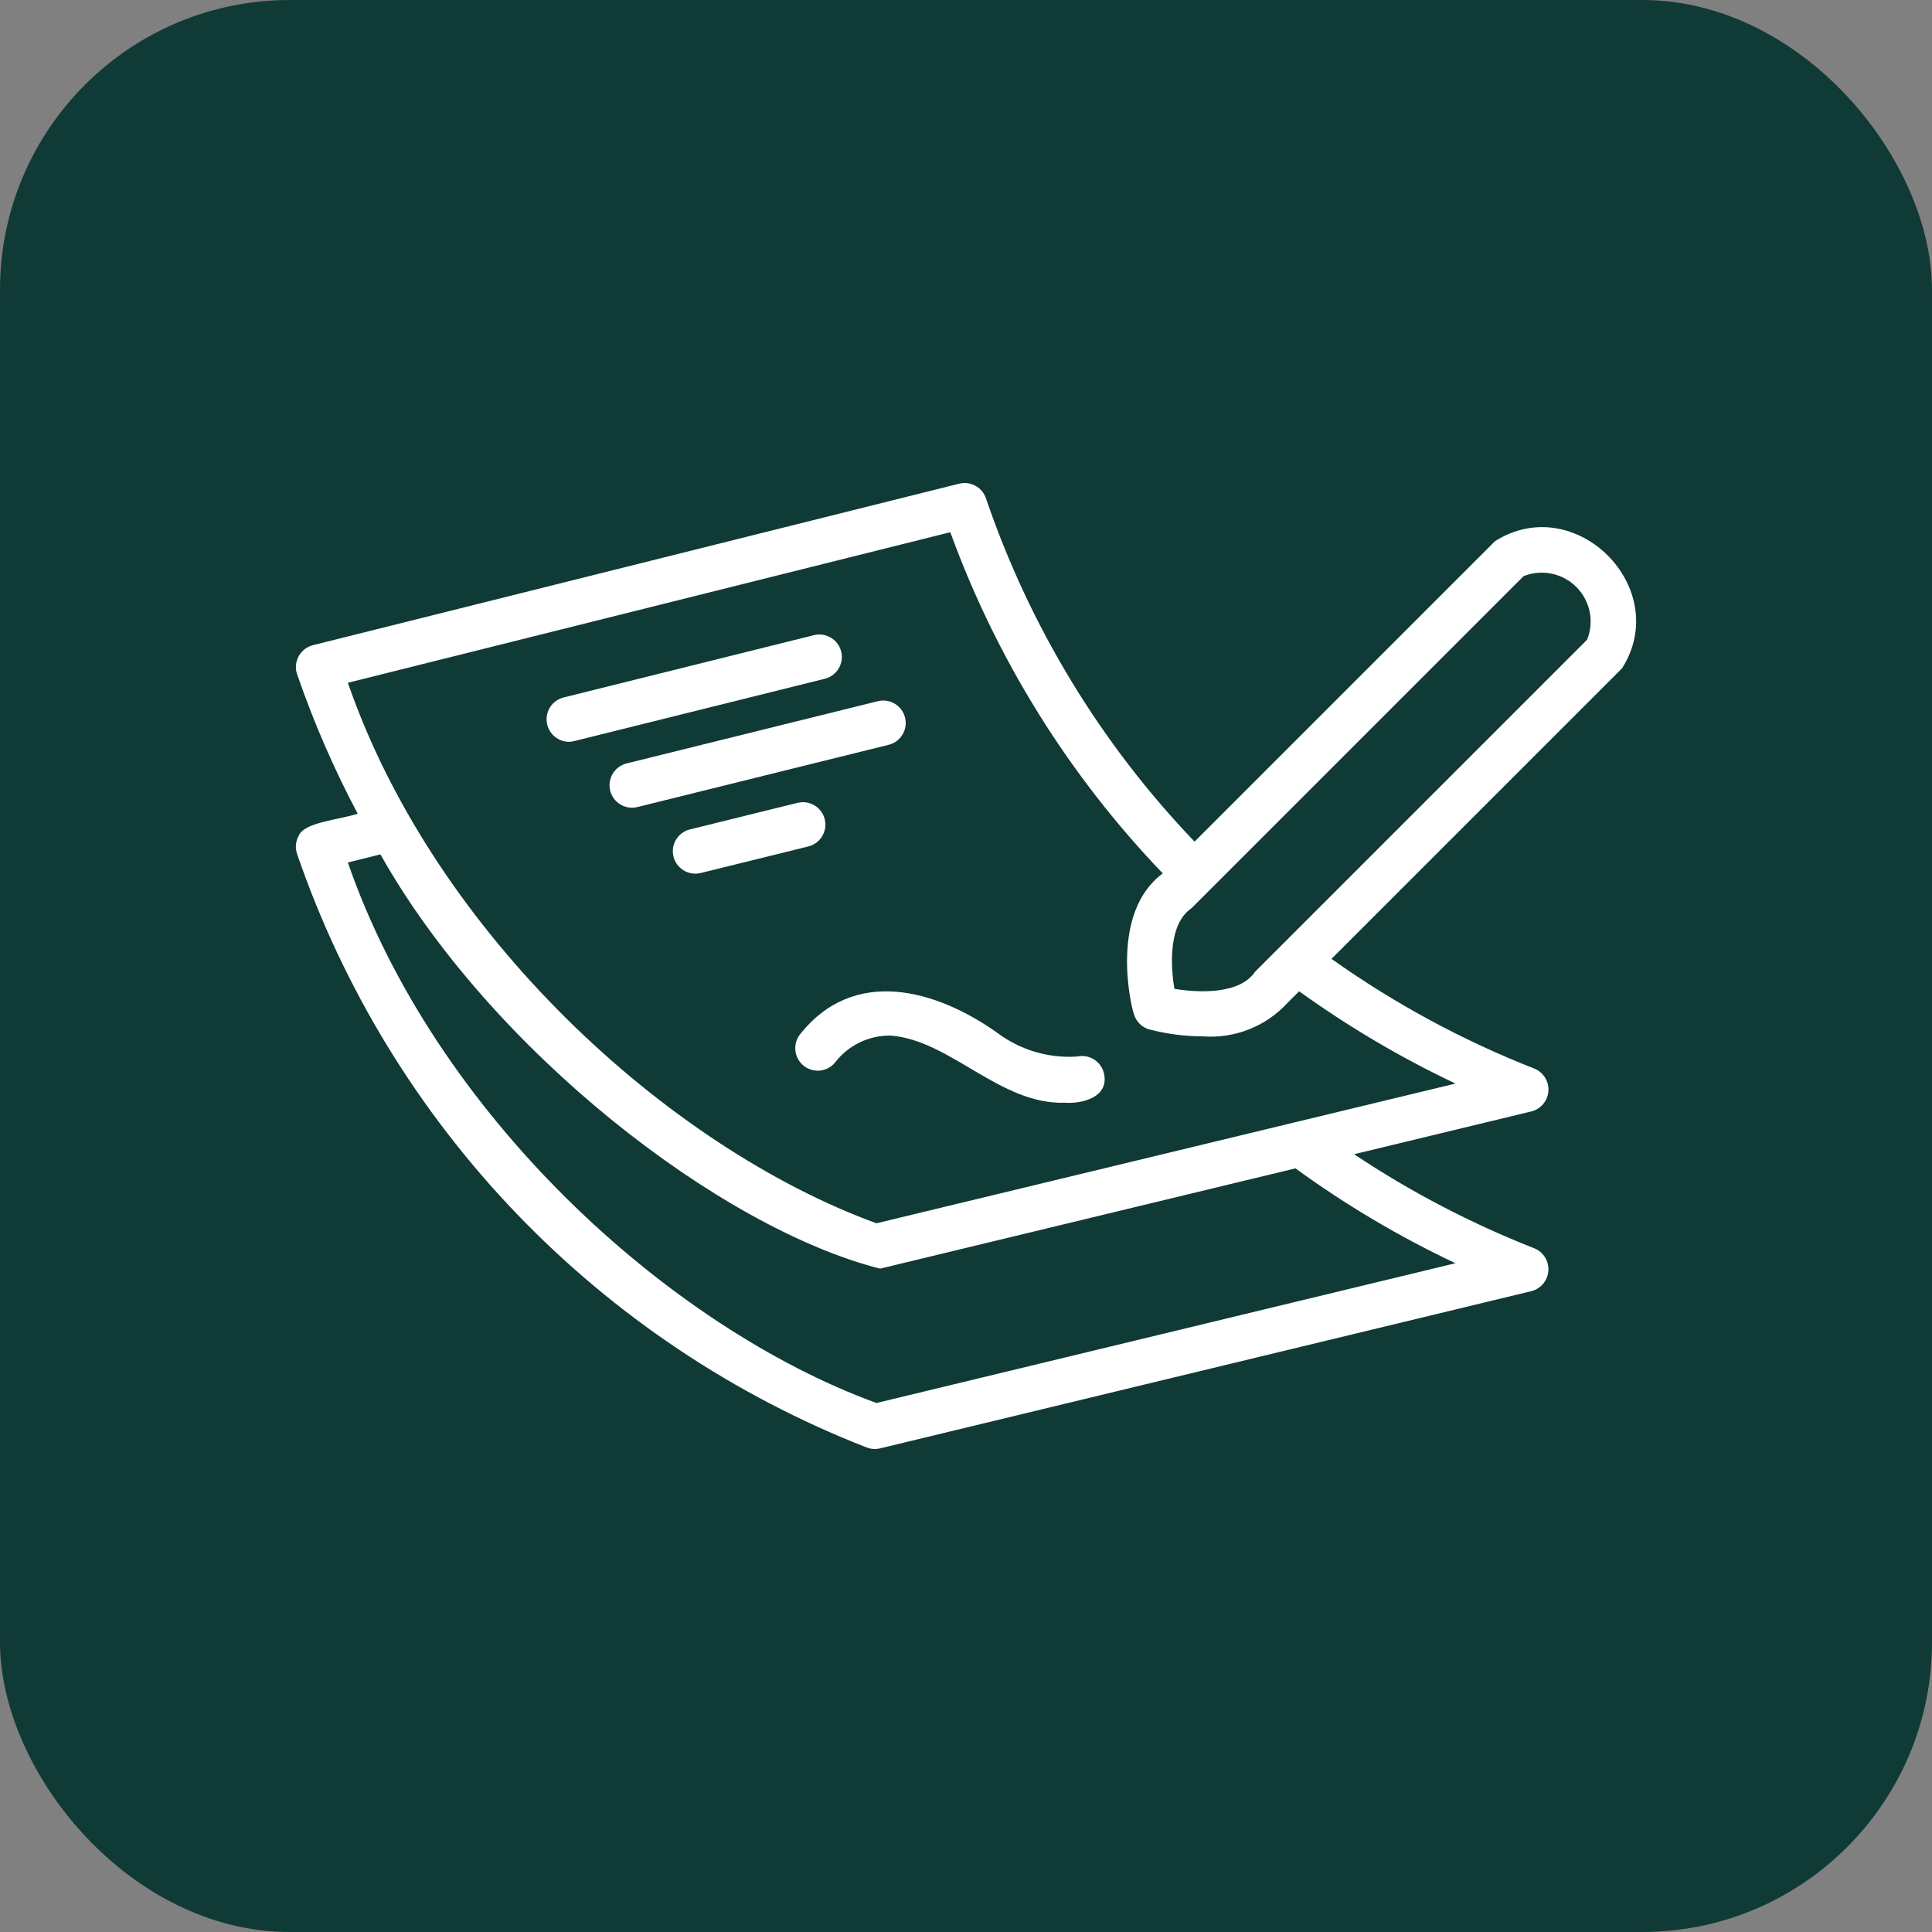 <?xml version="1.0" encoding="UTF-8"?> <svg xmlns="http://www.w3.org/2000/svg" width="40" height="40" viewBox="0 0 40 40" fill="none"><rect x="0" y="0" width="40" height="40" fill="#808080" stroke="none"/><rect width="40" height="40" rx="6" fill="#103A36"></rect><path d="M6.182 17.308C6.151 17.365 6.132 17.427 6.127 17.491C6.122 17.556 6.13 17.62 6.151 17.681C7.106 20.462 8.656 23.002 10.692 25.124C12.729 27.246 15.203 28.899 17.942 29.968C18.031 30.003 18.128 30.009 18.221 29.987L31.709 26.731C31.804 26.706 31.888 26.652 31.951 26.577C32.014 26.501 32.051 26.408 32.057 26.31C32.064 26.212 32.04 26.115 31.988 26.032C31.936 25.948 31.86 25.883 31.769 25.846C30.459 25.331 29.206 24.678 28.035 23.897L31.709 23.01C31.804 22.985 31.889 22.931 31.951 22.856C32.014 22.78 32.051 22.687 32.058 22.589C32.065 22.491 32.04 22.394 31.988 22.31C31.936 22.227 31.86 22.162 31.769 22.125C30.281 21.541 28.87 20.778 27.567 19.852L33.584 13.835C34.636 12.172 32.618 10.152 30.953 11.204L24.732 17.425C22.791 15.398 21.317 12.971 20.412 10.314C20.374 10.204 20.296 10.112 20.194 10.057C20.092 10.001 19.972 9.986 19.859 10.014L6.478 13.358C6.415 13.374 6.357 13.403 6.306 13.442C6.256 13.482 6.214 13.531 6.183 13.588C6.152 13.645 6.134 13.707 6.128 13.771C6.122 13.835 6.13 13.899 6.151 13.96C6.494 14.954 6.913 15.919 7.406 16.847C7.003 16.978 6.295 17.021 6.182 17.308ZM31.544 11.929C31.728 11.855 31.93 11.837 32.124 11.877C32.318 11.917 32.496 12.012 32.636 12.153C32.776 12.293 32.872 12.471 32.912 12.665C32.952 12.859 32.933 13.061 32.859 13.245L25.986 20.118C25.67 20.587 24.835 20.558 24.315 20.473C24.228 19.954 24.2 19.121 24.67 18.803L31.544 11.929ZM19.675 11.019C20.634 13.654 22.133 16.06 24.074 18.083C22.979 18.892 23.403 20.778 23.473 20.987C23.495 21.066 23.536 21.137 23.594 21.195C23.651 21.253 23.723 21.294 23.801 21.315C24.163 21.408 24.534 21.456 24.907 21.457C25.234 21.481 25.562 21.43 25.867 21.309C26.171 21.187 26.444 20.998 26.665 20.755L26.897 20.523C27.916 21.257 28.999 21.897 30.134 22.434L18.146 25.327C13.825 23.748 9.001 19.335 7.202 14.136L19.675 11.019ZM7.876 17.689C10.154 21.737 14.893 25.419 18.221 26.266L26.821 24.19C27.862 24.947 28.971 25.605 30.134 26.154L18.146 29.048C13.826 27.469 9 23.056 7.202 17.857L7.876 17.689Z" fill="white"></path><path d="M11.774 15.358C11.812 15.358 11.85 15.354 11.886 15.344L17.085 14.051C17.203 14.019 17.303 13.943 17.365 13.838C17.427 13.733 17.445 13.608 17.416 13.49C17.386 13.371 17.312 13.27 17.208 13.206C17.104 13.142 16.98 13.121 16.861 13.148L11.662 14.442C11.553 14.471 11.459 14.538 11.396 14.631C11.333 14.724 11.306 14.837 11.32 14.948C11.333 15.06 11.387 15.163 11.47 15.238C11.554 15.313 11.661 15.356 11.774 15.358Z" fill="white"></path><path d="M12.633 16.37C12.663 16.489 12.739 16.592 12.845 16.656C12.95 16.719 13.077 16.739 13.197 16.709L18.4 15.42C18.52 15.39 18.622 15.314 18.686 15.208C18.749 15.103 18.768 14.976 18.738 14.857C18.709 14.737 18.633 14.634 18.527 14.571C18.422 14.507 18.296 14.488 18.176 14.517L12.973 15.806C12.853 15.836 12.75 15.912 12.686 16.018C12.623 16.123 12.603 16.25 12.633 16.37Z" fill="white"></path><path d="M17.075 16.962C17.046 16.842 16.97 16.739 16.864 16.675C16.758 16.611 16.632 16.592 16.512 16.622L14.284 17.172C14.164 17.201 14.061 17.277 13.997 17.383C13.933 17.488 13.914 17.615 13.944 17.735C13.973 17.854 14.049 17.957 14.155 18.021C14.26 18.085 14.387 18.104 14.507 18.075L16.735 17.525C16.794 17.51 16.85 17.484 16.899 17.448C16.949 17.411 16.99 17.366 17.022 17.314C17.053 17.261 17.074 17.203 17.084 17.143C17.093 17.082 17.09 17.021 17.075 16.962Z" fill="white"></path><path d="M16.554 21.428C16.482 21.527 16.452 21.649 16.47 21.77C16.487 21.89 16.552 21.999 16.649 22.073C16.746 22.146 16.868 22.179 16.989 22.164C17.11 22.148 17.22 22.086 17.295 21.99C17.43 21.816 17.604 21.676 17.802 21.581C18.001 21.485 18.219 21.437 18.439 21.441C19.676 21.533 20.705 22.877 22.05 22.831C22.423 22.856 22.962 22.709 22.858 22.229C22.831 22.108 22.758 22.003 22.654 21.937C22.551 21.87 22.425 21.848 22.304 21.874C21.707 21.915 21.116 21.738 20.639 21.377C19.385 20.491 17.675 19.995 16.554 21.428Z" fill="white"></path></svg> 